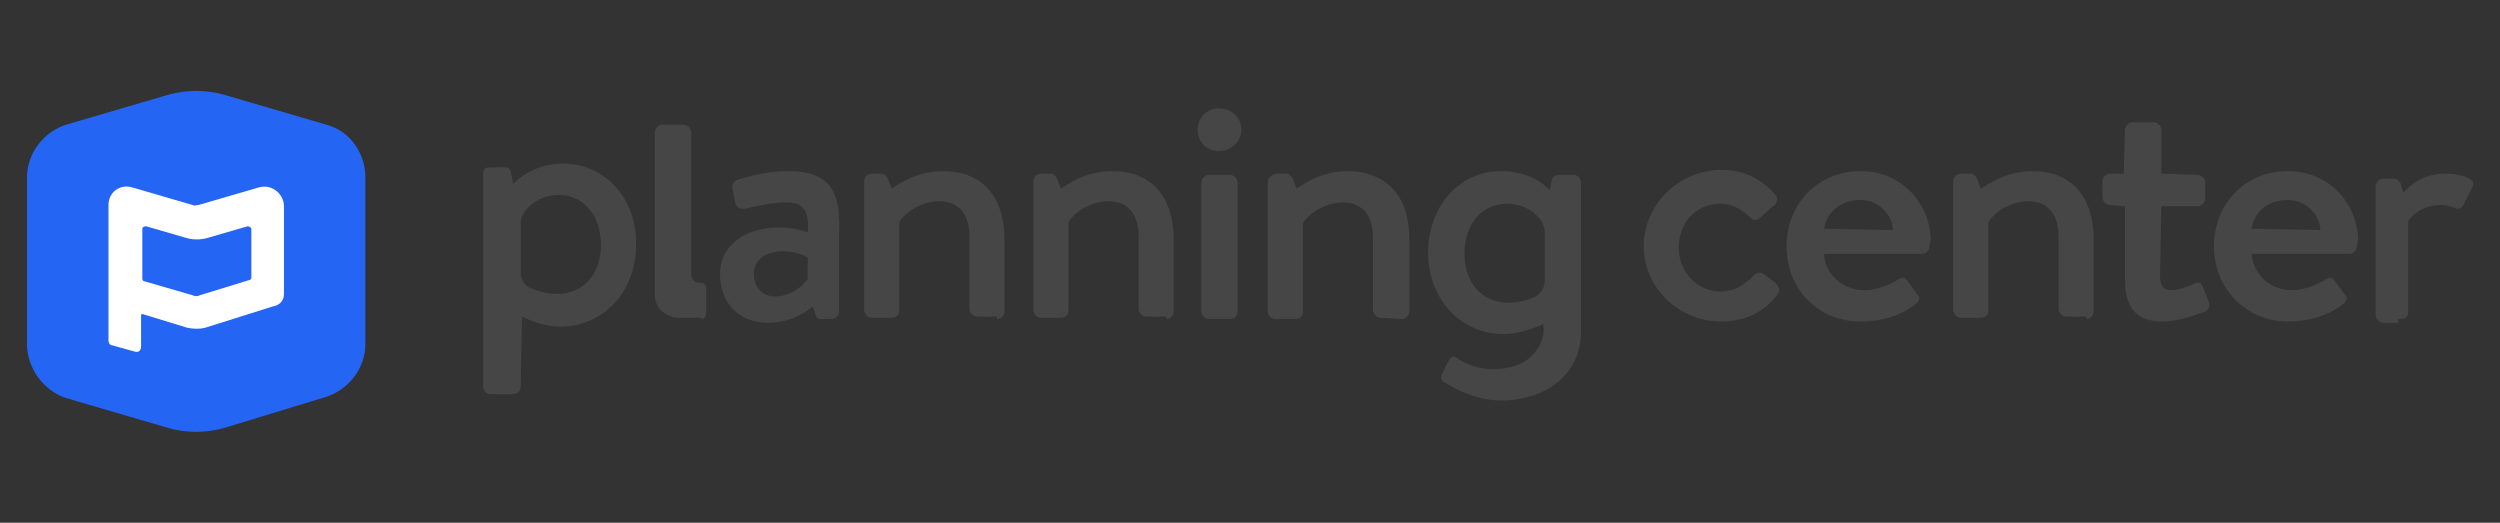 <svg width="110" height="23" viewBox="0 0 110 23" fill="none" xmlns="http://www.w3.org/2000/svg">
<rect x="0" y="0" width="110" height="23" fill="#333333" stroke="none"/>
<path d="M24.511 12.934C24.015 12.934 23.574 12.768 23.298 12.658C23.078 12.548 22.912 12.272 22.912 11.996V9.79C22.912 9.625 22.967 9.515 23.023 9.404C23.133 9.184 23.684 8.577 24.567 8.577C25.669 8.577 26.442 9.46 26.442 10.783C26.442 12.052 25.669 12.934 24.511 12.934ZM24.787 7.199C23.739 7.199 23.078 7.64 22.637 8.026L22.581 8.081L22.471 7.529C22.416 7.419 22.361 7.364 22.195 7.364H21.534C21.368 7.364 21.258 7.474 21.258 7.64V17.015C21.258 17.18 21.423 17.346 21.589 17.346H22.526C22.747 17.346 22.912 17.235 22.912 17.015L22.967 13.927C23.519 14.202 24.07 14.368 24.677 14.368C26.552 14.368 27.986 12.823 27.986 10.783C28.041 8.743 26.607 7.199 24.787 7.199ZM67.967 12.382C67.967 12.658 67.801 12.879 67.581 13.044C67.305 13.154 66.919 13.32 66.367 13.32C65.209 13.32 64.437 12.438 64.437 11.169C64.437 9.846 65.209 8.963 66.312 8.963C67.25 8.963 67.746 9.57 67.856 9.79C67.912 9.901 67.967 10.066 67.967 10.177V12.382ZM69.235 7.695H68.573C68.463 7.695 68.353 7.75 68.298 7.86L68.187 8.357C67.856 8.026 67.195 7.529 66.037 7.529C64.217 7.529 62.838 9.074 62.838 11.114C62.838 13.154 64.272 14.698 66.147 14.698C66.698 14.698 67.305 14.533 67.912 14.257V14.368C67.967 14.809 67.801 15.195 67.47 15.581C67.084 16.022 66.478 16.243 65.651 16.243C64.989 16.243 64.382 15.967 64.106 15.746C64.051 15.746 63.996 15.691 63.996 15.691C63.886 15.691 63.831 15.746 63.776 15.802L63.445 16.463C63.39 16.573 63.39 16.684 63.5 16.794C63.72 16.904 64.768 17.621 66.037 17.621H66.147C68.187 17.566 69.566 16.353 69.566 14.588V7.971C69.511 7.805 69.4 7.695 69.235 7.695ZM61.68 14.037C61.846 14.037 62.011 13.871 62.011 13.706V10.562C62.011 7.971 60.301 7.529 59.309 7.529C58.096 7.529 57.324 8.136 57.048 8.301L56.882 7.86C56.827 7.75 56.717 7.64 56.607 7.64H56.165C55.945 7.695 55.779 7.805 55.779 8.026V13.706C55.779 13.871 55.945 14.037 56.11 14.037H56.937C57.213 14.037 57.324 13.927 57.324 13.706V9.846C57.434 9.57 58.151 8.908 59.088 8.908C59.915 8.908 60.412 9.46 60.412 10.452V13.651C60.412 13.816 60.577 13.982 60.742 13.982L61.68 14.037ZM54.125 14.037C54.29 14.037 54.456 13.871 54.456 13.706V8.026C54.456 7.86 54.29 7.695 54.125 7.695H53.188C53.022 7.695 52.857 7.86 52.857 8.026V13.706C52.857 13.871 53.022 14.037 53.188 14.037H54.125ZM54.621 5.71C54.621 5.158 54.18 4.772 53.629 4.772C53.077 4.772 52.691 5.213 52.691 5.71C52.691 6.261 53.132 6.647 53.629 6.647C54.18 6.647 54.621 6.206 54.621 5.71ZM51.312 14.037C51.478 14.037 51.643 13.871 51.643 13.706V10.562C51.643 8.632 50.651 7.529 48.941 7.529C47.728 7.529 46.956 8.136 46.68 8.301L46.515 7.86C46.46 7.75 46.349 7.64 46.239 7.64H45.798C45.633 7.64 45.467 7.805 45.467 7.971V13.651C45.467 13.816 45.633 13.982 45.798 13.982H46.625C46.901 13.982 47.011 13.871 47.011 13.651V9.79C47.121 9.515 47.838 8.853 48.776 8.853C49.603 8.853 50.099 9.404 50.099 10.397V13.596C50.099 13.761 50.265 13.927 50.43 13.927H51.312V14.037ZM43.868 14.037C44.033 14.037 44.199 13.871 44.199 13.706V10.562C44.199 8.632 43.206 7.529 41.496 7.529C40.338 7.529 39.566 8.081 39.236 8.301L39.07 7.86C39.015 7.75 38.905 7.64 38.794 7.64H38.353C38.188 7.64 38.022 7.805 38.022 7.971V13.651C38.022 13.816 38.188 13.982 38.353 13.982H39.18C39.456 13.982 39.566 13.871 39.566 13.651V9.79C39.677 9.515 40.394 8.853 41.331 8.853C42.158 8.853 42.655 9.404 42.655 10.397V13.596C42.655 13.761 42.82 13.927 42.985 13.927H43.868V14.037ZM35.541 12.272C35.32 12.603 34.769 13.044 34.107 13.044C33.555 13.044 33.169 12.658 33.169 12.052C33.169 11.445 33.666 11.059 34.438 11.059C34.934 11.059 35.375 11.224 35.541 11.335V12.272ZM34.714 7.529C33.445 7.529 32.508 7.915 32.453 7.915C32.287 7.971 32.177 8.136 32.232 8.301L32.342 8.908C32.397 9.074 32.508 9.184 32.673 9.184H32.783C33.445 9.018 34.052 8.908 34.603 8.908C34.934 8.908 35.155 8.963 35.32 9.129C35.486 9.294 35.596 9.625 35.541 10.232C35.32 10.121 34.824 10.011 34.272 10.011C32.728 10.011 31.68 10.838 31.68 12.052C31.68 13.32 32.508 14.202 33.776 14.202C34.493 14.202 35.155 13.982 35.761 13.485L35.872 13.816C35.927 13.982 35.982 14.037 36.147 14.037H36.589C36.754 14.037 36.919 13.871 36.919 13.706V10.342C36.974 8.798 36.809 7.529 34.714 7.529ZM30.853 14.037C30.964 14.037 31.074 13.927 31.074 13.816V12.658C31.074 12.548 30.964 12.438 30.853 12.438H30.743C30.578 12.438 30.412 12.272 30.412 12.107V5.82C30.412 5.654 30.247 5.489 30.081 5.489H29.144C28.978 5.489 28.813 5.654 28.813 5.82V12.989C28.813 13.54 29.309 13.982 29.861 13.982H30.853V14.037ZM105.521 14.037C105.742 14.037 105.962 14.037 105.962 13.706V9.735C106.018 9.625 106.459 9.018 107.396 9.018C107.617 9.018 107.837 9.074 107.948 9.129C108.003 9.129 108.058 9.184 108.113 9.184C108.223 9.184 108.334 9.129 108.389 9.018L108.775 8.246C108.83 8.136 108.83 8.026 108.775 7.971C108.609 7.75 108.058 7.64 107.617 7.64C106.569 7.64 106.018 8.191 105.742 8.467L105.632 8.081C105.576 7.971 105.466 7.86 105.356 7.86H104.86C104.694 7.86 104.529 8.026 104.529 8.191V13.871C104.529 14.037 104.694 14.202 104.86 14.202H105.521V14.037ZM99.069 10.066C99.18 9.294 99.841 8.798 100.668 8.798C101.385 8.798 102.047 9.349 102.102 10.121L99.069 10.066ZM100.668 7.529C98.793 7.529 97.415 8.963 97.415 10.838C97.415 12.713 98.849 14.147 100.668 14.147C101.606 14.147 102.488 13.871 103.095 13.375C103.205 13.32 103.205 13.21 103.26 13.154C103.26 13.044 103.205 12.989 103.15 12.934L102.709 12.327C102.654 12.272 102.599 12.217 102.543 12.217C102.433 12.217 102.378 12.272 102.268 12.327C101.992 12.493 101.44 12.768 100.834 12.768C99.786 12.768 99.124 11.941 99.069 11.169H103.371C103.536 11.169 103.646 11.059 103.701 10.893C103.701 10.783 103.757 10.562 103.757 10.452C103.646 8.798 102.378 7.529 100.668 7.529ZM97.029 13.706C97.194 13.596 97.249 13.485 97.194 13.32L96.918 12.603C96.863 12.548 96.863 12.438 96.753 12.438H96.698C96.643 12.438 96.588 12.438 96.532 12.493C96.257 12.603 95.871 12.768 95.54 12.768C95.319 12.768 95.043 12.713 95.043 12.162L95.099 9.074H96.698C96.863 9.074 97.029 8.908 97.029 8.743V8.026C97.029 7.86 96.863 7.695 96.698 7.695L95.099 7.64V5.71C95.099 5.544 94.933 5.379 94.768 5.379H93.83C93.665 5.379 93.499 5.544 93.499 5.71L93.444 7.64H92.838C92.672 7.64 92.507 7.805 92.507 7.971V8.688C92.507 8.853 92.672 9.018 92.838 9.018L93.499 9.074V12.272C93.499 13.099 93.665 14.147 95.154 14.147C95.926 14.147 96.863 13.761 97.029 13.706ZM91.79 14.037C91.955 14.037 92.121 13.871 92.121 13.706V10.562C92.121 8.632 91.128 7.529 89.419 7.529C88.26 7.529 87.433 8.136 87.158 8.301L86.992 7.86C86.937 7.75 86.827 7.64 86.716 7.64H86.275C86.11 7.64 85.944 7.805 85.944 7.971V13.651C85.944 13.816 86.11 13.982 86.275 13.982H87.102C87.378 13.982 87.489 13.871 87.489 13.651V9.79C87.599 9.515 88.316 8.853 89.253 8.853C90.08 8.853 90.577 9.404 90.577 10.397V13.596C90.577 13.761 90.742 13.927 90.907 13.927H91.79V14.037ZM80.264 10.066C80.375 9.294 81.036 8.798 81.864 8.798C82.581 8.798 83.242 9.349 83.297 10.121L80.264 10.066ZM81.864 7.529C79.989 7.529 78.61 8.963 78.61 10.838C78.61 12.713 79.989 14.147 81.864 14.147C82.801 14.147 83.683 13.871 84.29 13.375C84.4 13.32 84.4 13.21 84.455 13.154C84.455 13.044 84.4 12.989 84.345 12.934L83.904 12.327C83.849 12.272 83.794 12.217 83.739 12.217C83.628 12.217 83.573 12.272 83.463 12.327C83.187 12.493 82.636 12.768 82.029 12.768C80.981 12.768 80.264 11.941 80.264 11.169H84.566C84.731 11.169 84.841 11.059 84.897 10.893C84.897 10.783 84.952 10.562 84.952 10.452C84.841 8.798 83.573 7.529 81.864 7.529ZM75.742 14.147C73.867 14.147 72.323 12.658 72.323 10.838C72.323 9.018 73.867 7.474 75.742 7.474C76.735 7.474 77.507 7.86 78.114 8.577C78.169 8.632 78.224 8.743 78.169 8.853C78.169 8.963 78.114 9.018 78.003 9.074L77.452 9.57C77.397 9.625 77.342 9.68 77.231 9.68C77.121 9.68 77.066 9.625 77.011 9.57C76.625 9.184 76.183 8.963 75.687 8.963C74.639 8.963 73.867 9.79 73.867 10.893C73.867 11.996 74.695 12.823 75.687 12.823C76.404 12.823 76.735 12.493 77.066 12.217L77.176 12.107C77.231 12.052 77.342 11.996 77.452 11.996C77.507 11.996 77.617 12.052 77.672 12.107L78.114 12.438C78.279 12.603 78.334 12.768 78.224 12.934C77.672 13.706 76.79 14.147 75.742 14.147Z" fill="#464646"/>
<path d="M14.367 5.489C15.415 5.765 16.077 6.757 16.077 7.805V15.14C16.077 16.188 15.36 17.125 14.367 17.456L9.845 18.835C9.073 19.055 8.191 19.055 7.419 18.835L2.897 17.511C1.904 17.18 1.188 16.188 1.188 15.14V7.805C1.188 6.757 1.904 5.82 2.897 5.489L7.419 4.165C8.191 3.945 9.073 3.945 9.845 4.165L14.367 5.489Z" fill="#2565F4"/>
<path d="M11.391 8.246L8.744 9.018C8.634 9.018 8.579 9.074 8.468 9.018L5.821 8.246C5.27 8.081 4.773 8.467 4.773 9.018V14.974C4.773 15.085 4.829 15.195 4.939 15.195L5.932 15.471C6.097 15.526 6.207 15.415 6.207 15.25V13.871C6.207 13.871 6.207 13.816 6.262 13.816L8.248 14.423C8.523 14.478 8.799 14.478 9.02 14.423L11.998 13.485C12.329 13.43 12.494 13.21 12.494 12.934V9.074C12.494 8.522 11.943 8.081 11.391 8.246ZM11.06 12.217C11.06 12.272 11.005 12.327 10.95 12.327L8.799 12.989C8.689 13.044 8.579 13.044 8.468 12.989L6.373 12.382C6.318 12.382 6.262 12.327 6.262 12.272V10.066C6.262 10.011 6.318 9.956 6.428 9.956L8.137 10.452C8.468 10.562 8.854 10.562 9.185 10.452L10.895 9.956C10.95 9.956 11.06 10.011 11.06 10.066V12.217Z" fill="white"/>
</svg>
